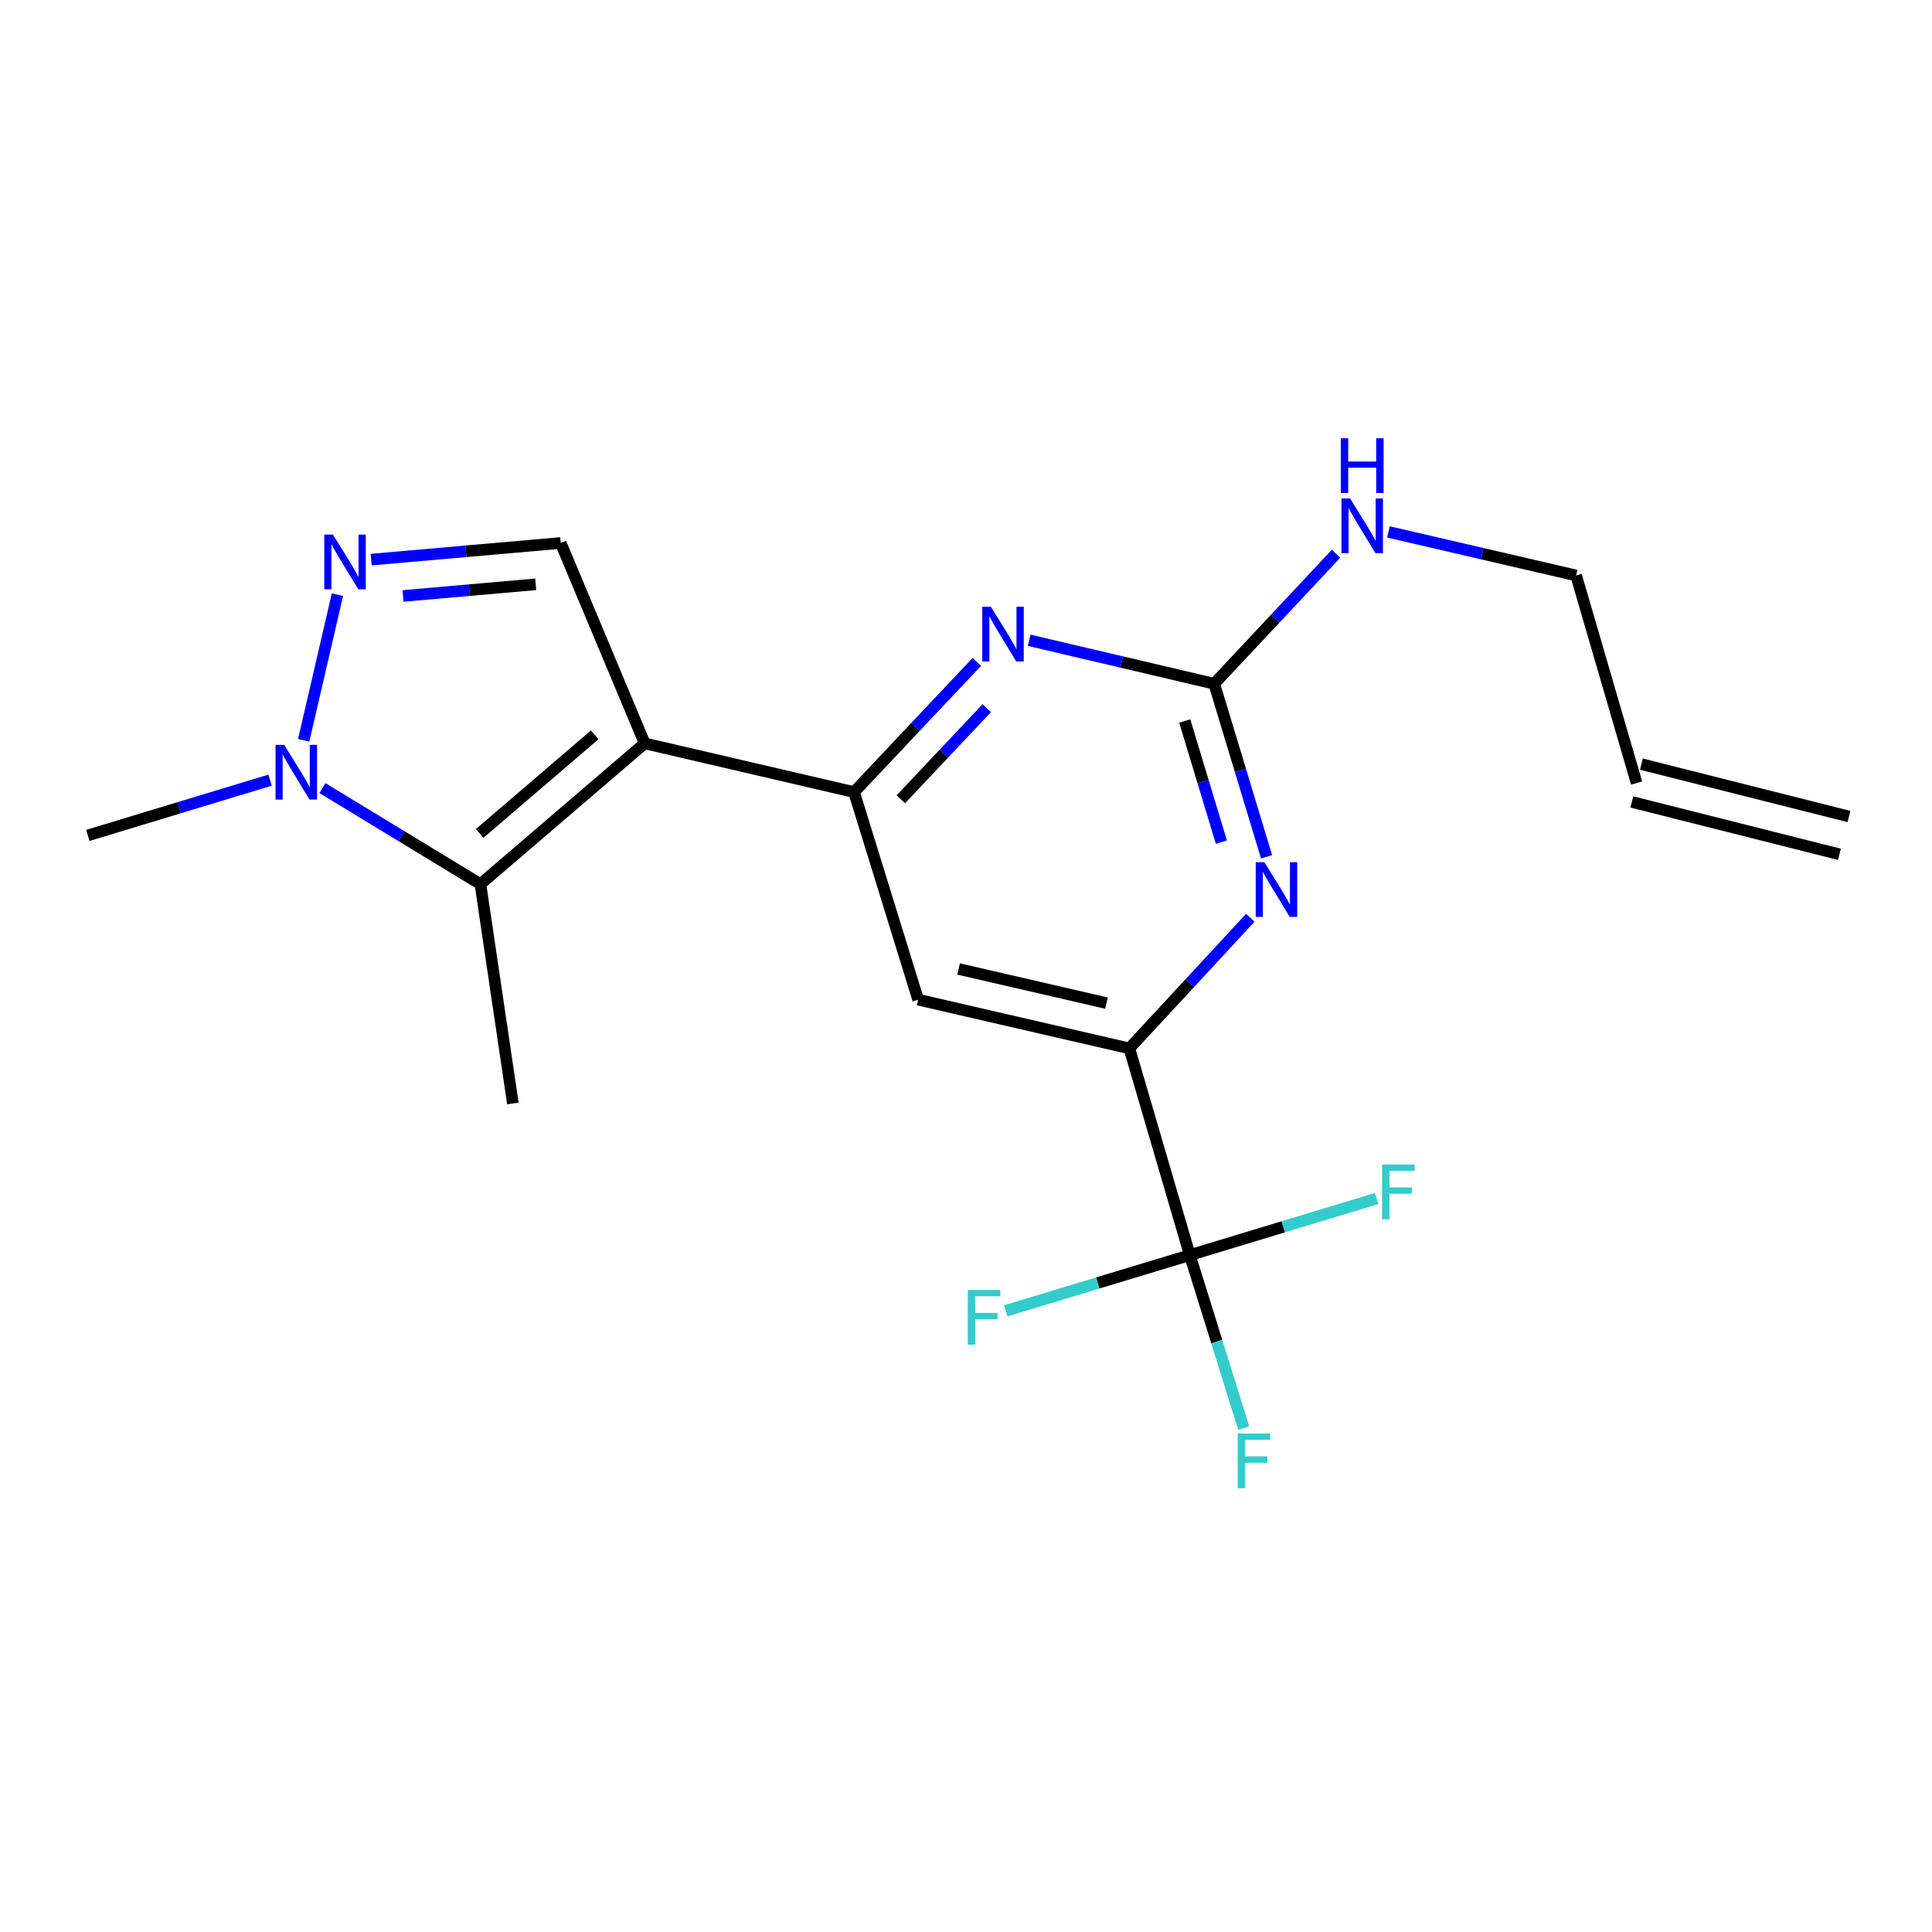 <?xml version='1.0' encoding='iso-8859-1'?>
<svg version='1.1' baseProfile='full'
              xmlns='http://www.w3.org/2000/svg'
                      xmlns:rdkit='http://www.rdkit.org/xml'
                      xmlns:xlink='http://www.w3.org/1999/xlink'
                  xml:space='preserve'
width='1000px' height='1000px' viewBox='0 0 1000 1000'>
<!-- END OF HEADER -->
<rect style='opacity:1.0;fill:#FFFFFF;stroke:none' width='1000' height='1000' x='0' y='0'> </rect>
<path class='bond-0' d='M 333.688,384.759 L 442.055,409.987' style='fill:none;fill-rule:evenodd;stroke:#000000;stroke-width:6px;stroke-linecap:butt;stroke-linejoin:miter;stroke-opacity:1' />
<path class='bond-1' d='M 333.688,384.759 L 248.666,457.628' style='fill:none;fill-rule:evenodd;stroke:#000000;stroke-width:6px;stroke-linecap:butt;stroke-linejoin:miter;stroke-opacity:1' />
<path class='bond-1' d='M 307.801,380.365 L 248.286,431.373' style='fill:none;fill-rule:evenodd;stroke:#000000;stroke-width:6px;stroke-linecap:butt;stroke-linejoin:miter;stroke-opacity:1' />
<path class='bond-4' d='M 333.688,384.759 L 290.23,281.046' style='fill:none;fill-rule:evenodd;stroke:#000000;stroke-width:6px;stroke-linecap:butt;stroke-linejoin:miter;stroke-opacity:1' />
<path class='bond-5' d='M 442.055,409.987 L 473.828,376.287' style='fill:none;fill-rule:evenodd;stroke:#000000;stroke-width:6px;stroke-linecap:butt;stroke-linejoin:miter;stroke-opacity:1' />
<path class='bond-5' d='M 473.828,376.287 L 505.601,342.587' style='fill:none;fill-rule:evenodd;stroke:#0000FF;stroke-width:6px;stroke-linecap:butt;stroke-linejoin:miter;stroke-opacity:1' />
<path class='bond-5' d='M 466.271,413.722 L 488.512,390.132' style='fill:none;fill-rule:evenodd;stroke:#000000;stroke-width:6px;stroke-linecap:butt;stroke-linejoin:miter;stroke-opacity:1' />
<path class='bond-5' d='M 488.512,390.132 L 510.754,366.542' style='fill:none;fill-rule:evenodd;stroke:#0000FF;stroke-width:6px;stroke-linecap:butt;stroke-linejoin:miter;stroke-opacity:1' />
<path class='bond-10' d='M 442.055,409.987 L 475.232,517.423' style='fill:none;fill-rule:evenodd;stroke:#000000;stroke-width:6px;stroke-linecap:butt;stroke-linejoin:miter;stroke-opacity:1' />
<path class='bond-3' d='M 248.666,457.628 L 207.778,432.773' style='fill:none;fill-rule:evenodd;stroke:#000000;stroke-width:6px;stroke-linecap:butt;stroke-linejoin:miter;stroke-opacity:1' />
<path class='bond-3' d='M 207.778,432.773 L 166.89,407.918' style='fill:none;fill-rule:evenodd;stroke:#0000FF;stroke-width:6px;stroke-linecap:butt;stroke-linejoin:miter;stroke-opacity:1' />
<path class='bond-17' d='M 248.666,457.628 L 265.462,571.152' style='fill:none;fill-rule:evenodd;stroke:#000000;stroke-width:6px;stroke-linecap:butt;stroke-linejoin:miter;stroke-opacity:1' />
<path class='bond-2' d='M 192.131,289.657 L 241.18,285.351' style='fill:none;fill-rule:evenodd;stroke:#0000FF;stroke-width:6px;stroke-linecap:butt;stroke-linejoin:miter;stroke-opacity:1' />
<path class='bond-2' d='M 241.18,285.351 L 290.23,281.046' style='fill:none;fill-rule:evenodd;stroke:#000000;stroke-width:6px;stroke-linecap:butt;stroke-linejoin:miter;stroke-opacity:1' />
<path class='bond-2' d='M 208.61,308.47 L 242.945,305.456' style='fill:none;fill-rule:evenodd;stroke:#0000FF;stroke-width:6px;stroke-linecap:butt;stroke-linejoin:miter;stroke-opacity:1' />
<path class='bond-2' d='M 242.945,305.456 L 277.28,302.442' style='fill:none;fill-rule:evenodd;stroke:#000000;stroke-width:6px;stroke-linecap:butt;stroke-linejoin:miter;stroke-opacity:1' />
<path class='bond-20' d='M 174.66,307.799 L 157.19,383.176' style='fill:none;fill-rule:evenodd;stroke:#0000FF;stroke-width:6px;stroke-linecap:butt;stroke-linejoin:miter;stroke-opacity:1' />
<path class='bond-18' d='M 139.802,403.805 L 92.629,418.108' style='fill:none;fill-rule:evenodd;stroke:#0000FF;stroke-width:6px;stroke-linecap:butt;stroke-linejoin:miter;stroke-opacity:1' />
<path class='bond-18' d='M 92.629,418.108 L 45.455,432.411' style='fill:none;fill-rule:evenodd;stroke:#000000;stroke-width:6px;stroke-linecap:butt;stroke-linejoin:miter;stroke-opacity:1' />
<path class='bond-7' d='M 532.698,331.4 L 580.584,342.657' style='fill:none;fill-rule:evenodd;stroke:#0000FF;stroke-width:6px;stroke-linecap:butt;stroke-linejoin:miter;stroke-opacity:1' />
<path class='bond-7' d='M 580.584,342.657 L 628.47,353.914' style='fill:none;fill-rule:evenodd;stroke:#000000;stroke-width:6px;stroke-linecap:butt;stroke-linejoin:miter;stroke-opacity:1' />
<path class='bond-6' d='M 615.856,649.649 L 584.552,542.65' style='fill:none;fill-rule:evenodd;stroke:#000000;stroke-width:6px;stroke-linecap:butt;stroke-linejoin:miter;stroke-opacity:1' />
<path class='bond-12' d='M 615.856,649.649 L 664.201,634.994' style='fill:none;fill-rule:evenodd;stroke:#000000;stroke-width:6px;stroke-linecap:butt;stroke-linejoin:miter;stroke-opacity:1' />
<path class='bond-12' d='M 664.201,634.994 L 712.546,620.339' style='fill:none;fill-rule:evenodd;stroke:#33CCCC;stroke-width:6px;stroke-linecap:butt;stroke-linejoin:miter;stroke-opacity:1' />
<path class='bond-13' d='M 615.856,649.649 L 568.205,664.062' style='fill:none;fill-rule:evenodd;stroke:#000000;stroke-width:6px;stroke-linecap:butt;stroke-linejoin:miter;stroke-opacity:1' />
<path class='bond-13' d='M 568.205,664.062 L 520.553,678.474' style='fill:none;fill-rule:evenodd;stroke:#33CCCC;stroke-width:6px;stroke-linecap:butt;stroke-linejoin:miter;stroke-opacity:1' />
<path class='bond-14' d='M 615.856,649.649 L 629.8,694.427' style='fill:none;fill-rule:evenodd;stroke:#000000;stroke-width:6px;stroke-linecap:butt;stroke-linejoin:miter;stroke-opacity:1' />
<path class='bond-14' d='M 629.8,694.427 L 643.744,739.206' style='fill:none;fill-rule:evenodd;stroke:#33CCCC;stroke-width:6px;stroke-linecap:butt;stroke-linejoin:miter;stroke-opacity:1' />
<path class='bond-11' d='M 628.47,353.914 L 660.001,320.265' style='fill:none;fill-rule:evenodd;stroke:#000000;stroke-width:6px;stroke-linecap:butt;stroke-linejoin:miter;stroke-opacity:1' />
<path class='bond-11' d='M 660.001,320.265 L 691.532,286.616' style='fill:none;fill-rule:evenodd;stroke:#0000FF;stroke-width:6px;stroke-linecap:butt;stroke-linejoin:miter;stroke-opacity:1' />
<path class='bond-21' d='M 628.47,353.914 L 642.019,398.696' style='fill:none;fill-rule:evenodd;stroke:#000000;stroke-width:6px;stroke-linecap:butt;stroke-linejoin:miter;stroke-opacity:1' />
<path class='bond-21' d='M 642.019,398.696 L 655.568,443.478' style='fill:none;fill-rule:evenodd;stroke:#0000FF;stroke-width:6px;stroke-linecap:butt;stroke-linejoin:miter;stroke-opacity:1' />
<path class='bond-21' d='M 613.218,373.193 L 622.702,404.541' style='fill:none;fill-rule:evenodd;stroke:#000000;stroke-width:6px;stroke-linecap:butt;stroke-linejoin:miter;stroke-opacity:1' />
<path class='bond-21' d='M 622.702,404.541 L 632.186,435.888' style='fill:none;fill-rule:evenodd;stroke:#0000FF;stroke-width:6px;stroke-linecap:butt;stroke-linejoin:miter;stroke-opacity:1' />
<path class='bond-8' d='M 584.552,542.65 L 475.232,517.423' style='fill:none;fill-rule:evenodd;stroke:#000000;stroke-width:6px;stroke-linecap:butt;stroke-linejoin:miter;stroke-opacity:1' />
<path class='bond-8' d='M 572.692,519.201 L 496.168,501.542' style='fill:none;fill-rule:evenodd;stroke:#000000;stroke-width:6px;stroke-linecap:butt;stroke-linejoin:miter;stroke-opacity:1' />
<path class='bond-9' d='M 584.552,542.65 L 615.852,508.847' style='fill:none;fill-rule:evenodd;stroke:#000000;stroke-width:6px;stroke-linecap:butt;stroke-linejoin:miter;stroke-opacity:1' />
<path class='bond-9' d='M 615.852,508.847 L 647.153,475.044' style='fill:none;fill-rule:evenodd;stroke:#0000FF;stroke-width:6px;stroke-linecap:butt;stroke-linejoin:miter;stroke-opacity:1' />
<path class='bond-19' d='M 718.654,275.318 L 767.224,286.591' style='fill:none;fill-rule:evenodd;stroke:#0000FF;stroke-width:6px;stroke-linecap:butt;stroke-linejoin:miter;stroke-opacity:1' />
<path class='bond-19' d='M 767.224,286.591 L 815.794,297.864' style='fill:none;fill-rule:evenodd;stroke:#000000;stroke-width:6px;stroke-linecap:butt;stroke-linejoin:miter;stroke-opacity:1' />
<path class='bond-15' d='M 847.109,405.3 L 815.794,297.864' style='fill:none;fill-rule:evenodd;stroke:#000000;stroke-width:6px;stroke-linecap:butt;stroke-linejoin:miter;stroke-opacity:1' />
<path class='bond-16' d='M 844.64,415.084 L 952.076,442.196' style='fill:none;fill-rule:evenodd;stroke:#000000;stroke-width:6px;stroke-linecap:butt;stroke-linejoin:miter;stroke-opacity:1' />
<path class='bond-16' d='M 849.579,395.516 L 957.015,422.627' style='fill:none;fill-rule:evenodd;stroke:#000000;stroke-width:6px;stroke-linecap:butt;stroke-linejoin:miter;stroke-opacity:1' />
<path  class='atom-3' d='M 172.329 276.685
L 181.609 291.685
Q 182.529 293.165, 184.009 295.845
Q 185.489 298.525, 185.569 298.685
L 185.569 276.685
L 189.329 276.685
L 189.329 305.005
L 185.449 305.005
L 175.489 288.605
Q 174.329 286.685, 173.089 284.485
Q 171.889 282.285, 171.529 281.605
L 171.529 305.005
L 167.849 305.005
L 167.849 276.685
L 172.329 276.685
' fill='#0000FF'/>
<path  class='atom-4' d='M 147.101 385.534
L 156.381 400.534
Q 157.301 402.014, 158.781 404.694
Q 160.261 407.374, 160.341 407.534
L 160.341 385.534
L 164.101 385.534
L 164.101 413.854
L 160.221 413.854
L 150.261 397.454
Q 149.101 395.534, 147.861 393.334
Q 146.661 391.134, 146.301 390.454
L 146.301 413.854
L 142.621 413.854
L 142.621 385.534
L 147.101 385.534
' fill='#0000FF'/>
<path  class='atom-6' d='M 512.891 314.056
L 522.171 329.056
Q 523.091 330.536, 524.571 333.216
Q 526.051 335.896, 526.131 336.056
L 526.131 314.056
L 529.891 314.056
L 529.891 342.376
L 526.011 342.376
L 516.051 325.976
Q 514.891 324.056, 513.651 321.856
Q 512.451 319.656, 512.091 318.976
L 512.091 342.376
L 508.411 342.376
L 508.411 314.056
L 512.891 314.056
' fill='#0000FF'/>
<path  class='atom-10' d='M 654.434 446.26
L 663.714 461.26
Q 664.634 462.74, 666.114 465.42
Q 667.594 468.1, 667.674 468.26
L 667.674 446.26
L 671.434 446.26
L 671.434 474.58
L 667.554 474.58
L 657.594 458.18
Q 656.434 456.26, 655.194 454.06
Q 653.994 451.86, 653.634 451.18
L 653.634 474.58
L 649.954 474.58
L 649.954 446.26
L 654.434 446.26
' fill='#0000FF'/>
<path  class='atom-12' d='M 698.812 258.006
L 708.092 273.006
Q 709.012 274.486, 710.492 277.166
Q 711.972 279.846, 712.052 280.006
L 712.052 258.006
L 715.812 258.006
L 715.812 286.326
L 711.932 286.326
L 701.972 269.926
Q 700.812 268.006, 699.572 265.806
Q 698.372 263.606, 698.012 262.926
L 698.012 286.326
L 694.332 286.326
L 694.332 258.006
L 698.812 258.006
' fill='#0000FF'/>
<path  class='atom-12' d='M 693.992 226.854
L 697.832 226.854
L 697.832 238.894
L 712.312 238.894
L 712.312 226.854
L 716.152 226.854
L 716.152 255.174
L 712.312 255.174
L 712.312 242.094
L 697.832 242.094
L 697.832 255.174
L 693.992 255.174
L 693.992 226.854
' fill='#0000FF'/>
<path  class='atom-13' d='M 715.366 602.772
L 732.206 602.772
L 732.206 606.012
L 719.166 606.012
L 719.166 614.612
L 730.766 614.612
L 730.766 617.892
L 719.166 617.892
L 719.166 631.092
L 715.366 631.092
L 715.366 602.772
' fill='#33CCCC'/>
<path  class='atom-14' d='M 500.931 667.702
L 517.771 667.702
L 517.771 670.942
L 504.731 670.942
L 504.731 679.542
L 516.331 679.542
L 516.331 682.822
L 504.731 682.822
L 504.731 696.022
L 500.931 696.022
L 500.931 667.702
' fill='#33CCCC'/>
<path  class='atom-15' d='M 640.602 741.994
L 657.442 741.994
L 657.442 745.234
L 644.402 745.234
L 644.402 753.834
L 656.002 753.834
L 656.002 757.114
L 644.402 757.114
L 644.402 770.314
L 640.602 770.314
L 640.602 741.994
' fill='#33CCCC'/>
</svg>
